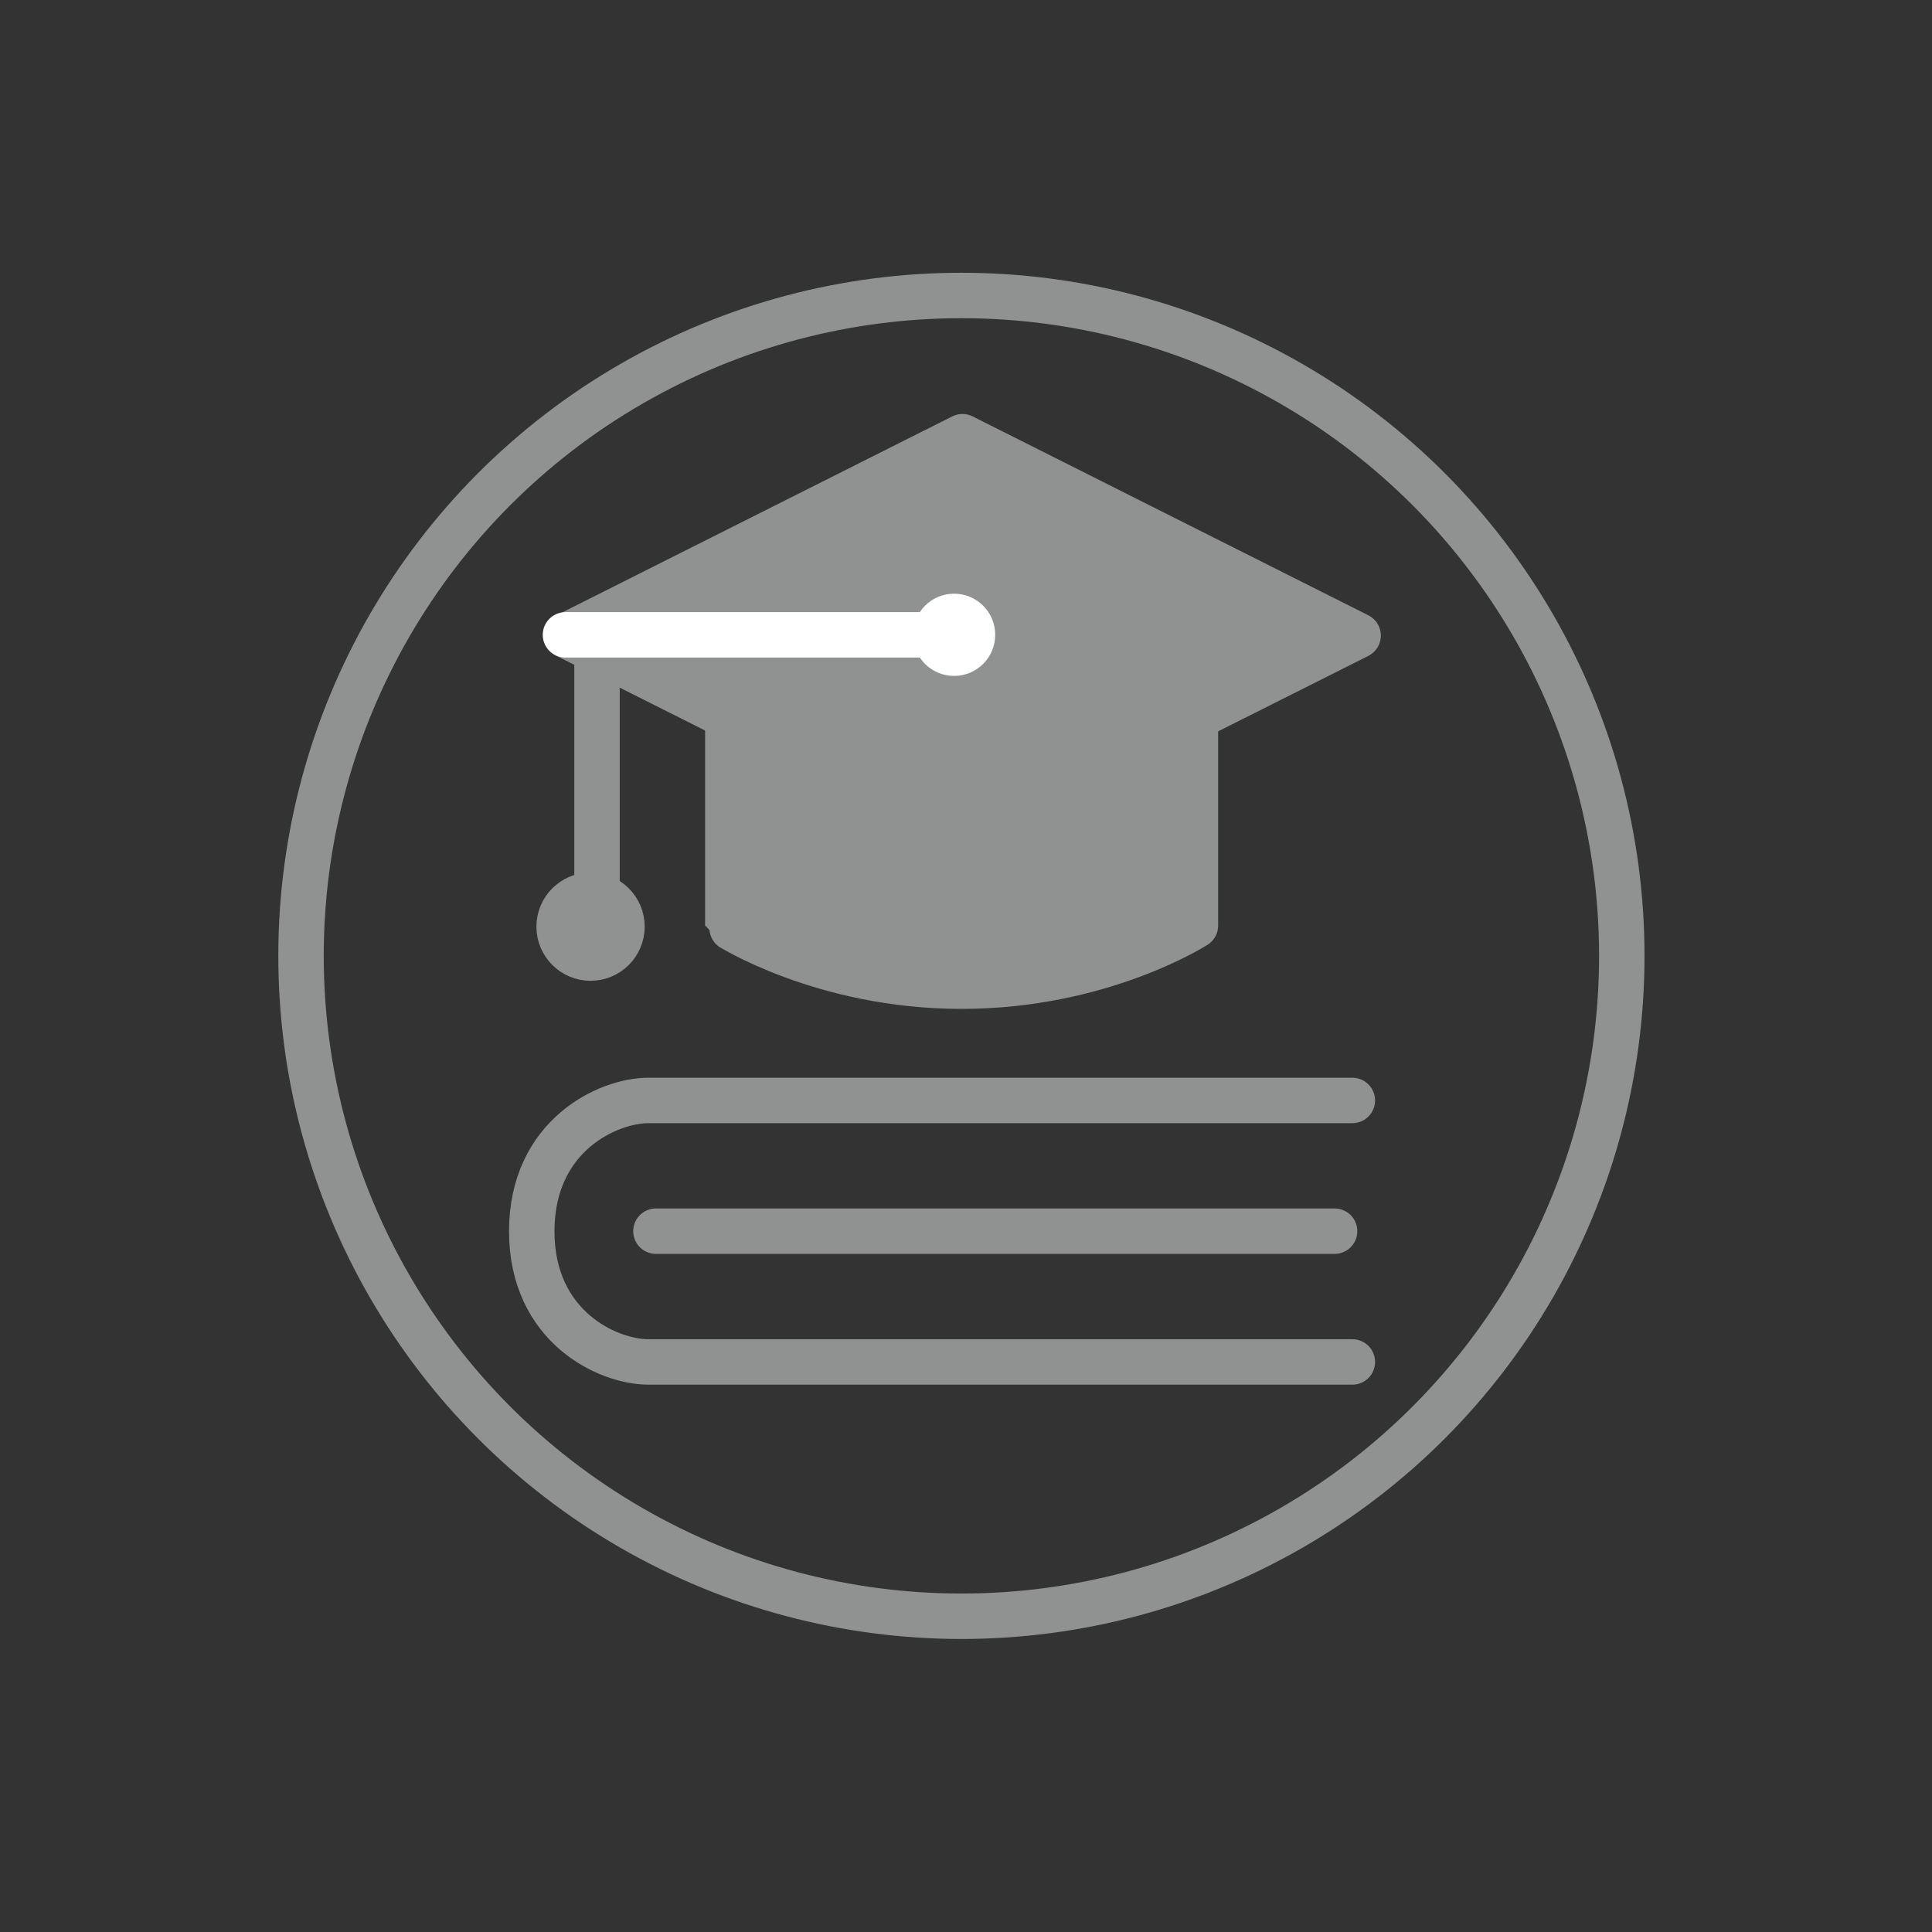 <?xml version="1.0" encoding="utf-8"?>
<!-- Generator: Adobe Illustrator 16.0.0, SVG Export Plug-In . SVG Version: 6.00 Build 0)  -->
<!DOCTYPE svg PUBLIC "-//W3C//DTD SVG 1.1//EN" "http://www.w3.org/Graphics/SVG/1.1/DTD/svg11.dtd">
<svg version="1.1" id="Faculty_Members" xmlns="http://www.w3.org/2000/svg" xmlns:xlink="http://www.w3.org/1999/xlink" x="0px"
	 y="0px" width="42.52px" height="42.52px" viewBox="0 0 42.52 42.52" enable-background="new 0 0 42.52 42.52"
	 xml:space="preserve">
<rect x="0" y="0" width="42.52" height="42.52" fill="#333333" stroke="none"/>
<circle fill="none" stroke="#909191" stroke-linecap="round" stroke-linejoin="round" stroke-miterlimit="10" cx="21.159" cy="21.037" r="14.534"/>
<circle fill="#909191" stroke="#909191" stroke-width="0.809" stroke-linecap="round" stroke-linejoin="round" stroke-miterlimit="10" cx="12.997" cy="20.394" r="0.787"/>
<g>
	<path fill="none" stroke="#909191" stroke-linecap="round" stroke-linejoin="round" stroke-miterlimit="10" d="M29.763,29.974
		H14.271c-0.892,0-2.568-0.77-2.568-2.876c0-2.107,1.676-2.879,2.568-2.879h15.492"/>
	
		<line fill="none" stroke="#909191" stroke-linecap="round" stroke-linejoin="round" stroke-miterlimit="10" x1="29.372" y1="27.096" x2="14.436" y2="27.096"/>
</g>
<g>
	
		<line fill="none" stroke="#909191" stroke-linecap="round" stroke-linejoin="round" stroke-miterlimit="10" x1="13.139" y1="14.669" x2="13.139" y2="19.856"/>
	<g>
		<path fill="#909191" stroke="#909191" stroke-linecap="round" stroke-linejoin="round" stroke-miterlimit="10" d="M16.018,20.369
			v-4.938h10.291v4.938v0.001c0,0-2.073,1.334-5.146,1.334C18.092,21.704,16.018,20.37,16.018,20.369L16.018,20.369z"/>
	</g>
	<polyline fill="#909191" stroke="#909191" stroke-linecap="round" stroke-linejoin="round" stroke-miterlimit="10" points="
		29.89,13.988 21.182,9.611 12.473,13.988 21.182,18.364 29.89,13.988 	"/>
</g>
<circle fill="#FFFFFF" cx="20.998" cy="13.971" r="0.905"/>
<line fill="none" stroke="#FFFFFF" stroke-linecap="round" stroke-linejoin="round" stroke-miterlimit="10" x1="12.445" y1="13.972" x2="20.922" y2="13.972"/>
</svg>
